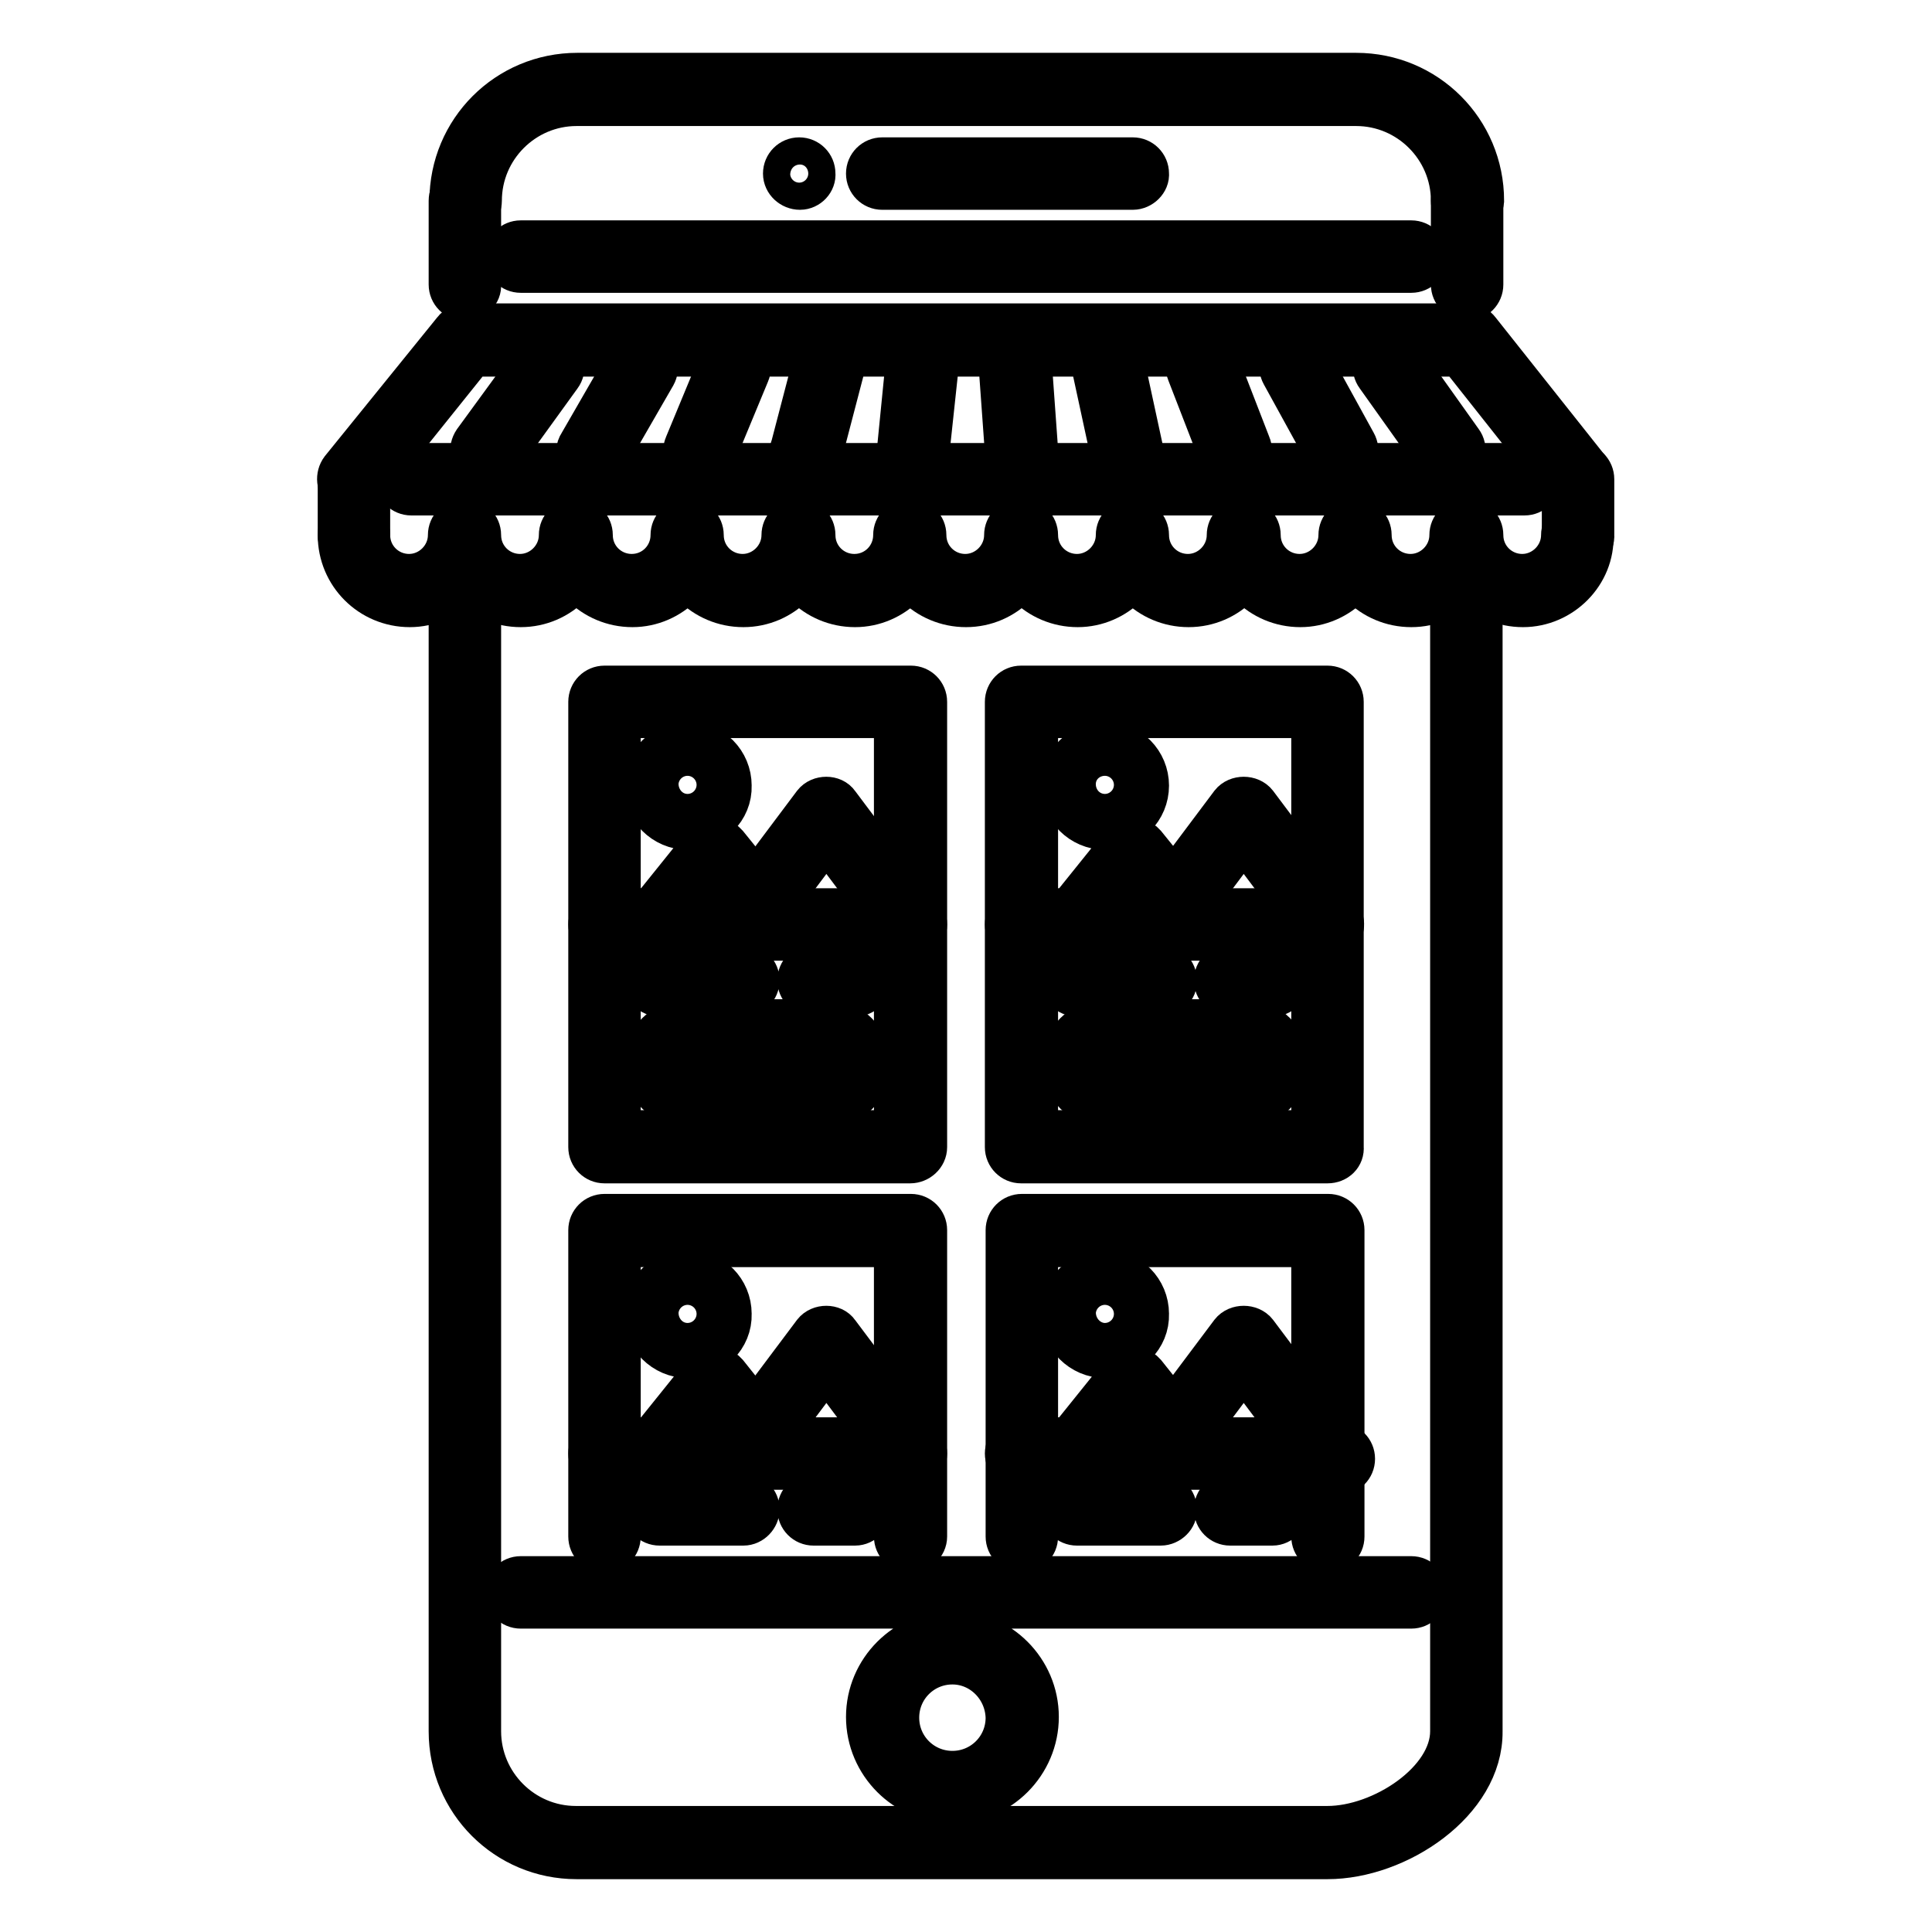 <?xml version="1.0" encoding="utf-8"?>
<!-- Svg Vector Icons : http://www.onlinewebfonts.com/icon -->
<!DOCTYPE svg PUBLIC "-//W3C//DTD SVG 1.1//EN" "http://www.w3.org/Graphics/SVG/1.1/DTD/svg11.dtd">
<svg version="1.1" xmlns="http://www.w3.org/2000/svg" xmlns:xlink="http://www.w3.org/1999/xlink" x="0px" y="0px" viewBox="0 0 256 256" enable-background="new 0 0 256 256" xml:space="preserve">
<g> <path stroke-width="6" fill-opacity="0" stroke="#000000"  d="M106,24.8c-1,0-1.9-0.8-1.9-1.8s0.8-1.8,1.8-1.8h0c1,0,1.8,0.8,1.8,1.8C107.8,23.9,107,24.8,106,24.8 C106,24.8,106,24.8,106,24.8z"/> <path stroke-width="6" fill-opacity="0" stroke="#000000"  d="M194.4,28.4c-1,0-1.8-0.8-1.8-1.8c0,0,0,0,0,0c0-7.1-5.8-12.9-12.9-12.9H76.4c-7.1,0-12.9,5.8-12.9,12.9 c0,1-0.8,1.8-1.8,1.8c-1,0-1.8-0.8-1.8-1.8c0-9.2,7.4-16.6,16.6-16.6h103.2c9.2,0,16.6,7.4,16.6,16.6 C196.2,27.6,195.4,28.4,194.4,28.4C194.4,28.4,194.4,28.4,194.4,28.4z M175.9,246H76.4c-9.2,0-16.6-7.4-16.6-16.6V81.9 c0-1,0.8-1.8,1.8-1.8c0,0,0,0,0,0c1,0,1.8,0.8,1.8,1.8c0,0,0,0,0,0v147.5c0,7.1,5.8,12.9,12.9,12.9h99.6c7.3,0,16.6-6.1,16.6-12.9 V81.9c0-1,0.8-1.8,1.8-1.8c0,0,0,0,0,0c1,0,1.8,0.8,1.8,1.8v147.5C196.2,238.6,185.1,246,175.9,246z"/> <path stroke-width="6" fill-opacity="0" stroke="#000000"  d="M187,212.8H69c-1,0-1.8-0.8-1.8-1.8c0,0,0,0,0,0c0-1,0.8-1.8,1.8-1.8h118c1,0,1.8,0.8,1.8,1.8c0,0,0,0,0,0 C188.8,212,188,212.8,187,212.8C187,212.8,187,212.8,187,212.8L187,212.8z M126.2,238.6c-6.1,0-11.1-5-11.1-11.1s5-11.1,11.1-11.1 c6.1,0,11.1,5,11.1,11.1S132.3,238.6,126.2,238.6z M126.2,220.2c-4.1,0-7.4,3.3-7.4,7.4c0,4.1,3.3,7.4,7.4,7.4 c4.1,0,7.4-3.3,7.4-7.4C133.5,223.5,130.2,220.2,126.2,220.2z M150.1,24.8h-33.2c-1,0-1.8-0.8-1.8-1.8c0,0,0,0,0,0 c0-1,0.8-1.8,1.8-1.8c0,0,0,0,0,0h33.2c1,0,1.8,0.8,1.8,1.8c0,0,0,0,0,0C152,23.9,151.1,24.8,150.1,24.8z M46.9,65.3 c-0.4,0-0.8-0.1-1.2-0.4c-0.8-0.6-0.9-1.8-0.3-2.6c0,0,0,0,0,0l14.9-18.4c0.3-0.4,0.9-0.7,1.4-0.7h132.7c0.6,0,1.1,0.3,1.4,0.7 l14.6,18.4c0.6,0.8,0.4,2-0.4,2.6c-0.8,0.6-1.9,0.5-2.5-0.3l-14-17.7h-131L48.3,64.6C48,65.1,47.4,65.3,46.9,65.3z M54.3,80.1 c-5.1,0-9.2-4.1-9.2-9.2c0-1,0.8-1.8,1.8-1.8c1,0,1.8,0.8,1.8,1.8c0,3.1,2.5,5.5,5.5,5.5s5.5-2.5,5.5-5.5c0-1,0.8-1.8,1.8-1.8 c0,0,0,0,0,0c1,0,1.8,0.8,1.8,1.8c0,0,0,0,0,0C63.5,75.9,59.3,80.1,54.3,80.1z"/> <path stroke-width="6" fill-opacity="0" stroke="#000000"  d="M69,80.1c-5.1,0-9.2-4.1-9.2-9.2c0-1,0.8-1.8,1.8-1.8c0,0,0,0,0,0c1,0,1.8,0.8,1.8,1.8c0,0,0,0,0,0 c0,3.1,2.5,5.5,5.5,5.5s5.5-2.5,5.5-5.5c0-1,0.8-1.8,1.8-1.8c1,0,1.8,0.8,1.8,1.8C78.2,75.9,74.1,80.1,69,80.1z"/> <path stroke-width="6" fill-opacity="0" stroke="#000000"  d="M83.8,80.1c-5.1,0-9.2-4.1-9.2-9.2c0-1,0.8-1.8,1.8-1.8c1,0,1.8,0.8,1.8,1.8c0,3.1,2.5,5.5,5.5,5.5 c3.1,0,5.5-2.5,5.5-5.5c0-1,0.8-1.8,1.8-1.8c0,0,0,0,0,0c1,0,1.8,0.8,1.8,1.8c0,0,0,0,0,0C93,75.9,88.8,80.1,83.8,80.1L83.8,80.1z" /> <path stroke-width="6" fill-opacity="0" stroke="#000000"  d="M98.5,80.1c-5.1,0-9.2-4.1-9.2-9.2c0-1,0.8-1.8,1.8-1.8c0,0,0,0,0,0c1,0,1.8,0.8,1.8,1.8c0,0,0,0,0,0 c0,3.1,2.5,5.5,5.5,5.5c3,0,5.5-2.5,5.5-5.5c0-1,0.8-1.8,1.8-1.8c0,0,0,0,0,0c1,0,1.8,0.8,1.8,1.8C107.7,75.9,103.6,80.1,98.5,80.1 L98.5,80.1z"/> <path stroke-width="6" fill-opacity="0" stroke="#000000"  d="M113.3,80.1c-5.1,0-9.2-4.1-9.2-9.2c0-1,0.8-1.8,1.8-1.8c0,0,0,0,0,0c1,0,1.8,0.8,1.8,1.8 c0,3.1,2.5,5.5,5.5,5.5c3.1,0,5.5-2.5,5.5-5.5c0-1,0.8-1.8,1.8-1.8c1,0,1.8,0.8,1.8,1.8C122.5,75.9,118.3,80.1,113.3,80.1z"/> <path stroke-width="6" fill-opacity="0" stroke="#000000"  d="M128,80.1c-5.1,0-9.2-4.1-9.2-9.2c0-1,0.8-1.8,1.8-1.8c1,0,1.8,0.8,1.8,1.8c0,3.1,2.5,5.5,5.5,5.5 c3,0,5.5-2.5,5.5-5.5c0-1,0.8-1.8,1.8-1.8c0,0,0,0,0,0c1,0,1.8,0.8,1.8,1.8c0,0,0,0,0,0C137.2,75.9,133.1,80.1,128,80.1L128,80.1z" /> <path stroke-width="6" fill-opacity="0" stroke="#000000"  d="M142.8,80.1c-5.1,0-9.2-4.1-9.2-9.2c0-1,0.8-1.8,1.8-1.8c0,0,0,0,0,0c1,0,1.8,0.8,1.8,1.8c0,0,0,0,0,0 c0,3.1,2.5,5.5,5.5,5.5c3,0,5.5-2.5,5.5-5.5c0-1,0.8-1.8,1.8-1.8c1,0,1.8,0.8,1.8,1.8C152,75.9,147.8,80.1,142.8,80.1L142.8,80.1z" /> <path stroke-width="6" fill-opacity="0" stroke="#000000"  d="M157.5,80.1c-5.1,0-9.2-4.1-9.2-9.2c0-1,0.8-1.8,1.8-1.8c1,0,1.8,0.8,1.8,1.8c0,3.1,2.5,5.5,5.5,5.5 c3,0,5.5-2.5,5.5-5.5c0-1,0.8-1.8,1.8-1.8c0,0,0,0,0,0c1,0,1.8,0.8,1.8,1.8c0,0,0,0,0,0C166.7,75.9,162.6,80.1,157.5,80.1 L157.5,80.1z"/> <path stroke-width="6" fill-opacity="0" stroke="#000000"  d="M172.3,80.1c-5.1,0-9.2-4.1-9.2-9.2c0-1,0.8-1.8,1.8-1.8c0,0,0,0,0,0c1,0,1.8,0.8,1.8,1.8c0,0,0,0,0,0 c0,3.1,2.5,5.5,5.5,5.5s5.5-2.5,5.5-5.5c0-1,0.8-1.8,1.8-1.8c0,0,0,0,0,0c1,0,1.8,0.8,1.8,1.8c0,0,0,0,0,0 C181.5,75.9,177.3,80.1,172.3,80.1L172.3,80.1z"/> <path stroke-width="6" fill-opacity="0" stroke="#000000"  d="M187,80.1c-5.1,0-9.2-4.1-9.2-9.2c0-1,0.8-1.8,1.8-1.8c0,0,0,0,0,0c1,0,1.8,0.8,1.8,1.8c0,0,0,0,0,0 c0,3.1,2.5,5.5,5.5,5.5c3,0,5.5-2.5,5.5-5.5c0-1,0.8-1.8,1.8-1.8c0,0,0,0,0,0c1,0,1.8,0.8,1.8,1.8C196.2,75.9,192.1,80.1,187,80.1 L187,80.1z"/> <path stroke-width="6" fill-opacity="0" stroke="#000000"  d="M201.8,80.1c-5.1,0-9.2-4.1-9.2-9.2c0-1,0.8-1.8,1.8-1.8c0,0,0,0,0,0c1,0,1.8,0.8,1.8,1.8 c0,3.1,2.5,5.5,5.5,5.5s5.5-2.5,5.5-5.5c0-1,0.8-1.8,1.8-1.8c0,0,0,0,0,0c1,0,1.8,0.8,1.8,1.8c0,0,0,0,0,0 C211,75.9,206.8,80.1,201.8,80.1L201.8,80.1z"/> <path stroke-width="6" fill-opacity="0" stroke="#000000"  d="M46.9,72.7c-1,0-1.8-0.8-1.8-1.8v-7.4c0-1,0.8-1.8,1.8-1.8s1.8,0.8,1.8,1.8v7.4 C48.7,71.9,47.9,72.7,46.9,72.7z"/> <path stroke-width="6" fill-opacity="0" stroke="#000000"  d="M202,65.3H54.5c-1,0-1.8-0.8-1.8-1.8c0-1,0.8-1.8,1.8-1.8H202c1,0,1.8,0.8,1.8,1.8 C203.8,64.5,203,65.3,202,65.3z"/> <path stroke-width="6" fill-opacity="0" stroke="#000000"  d="M64.5,61.6c-0.4,0-0.8-0.1-1.1-0.4c-0.8-0.6-1-1.7-0.4-2.6c0,0,0,0,0,0l8.1-11.1c0.6-0.8,1.7-1,2.6-0.4 c0,0,0,0,0,0c0.8,0.6,1,1.8,0.4,2.6c0,0,0,0,0,0L66,60.9C65.7,61.3,65.1,61.6,64.5,61.6z M78.5,61.6c-1,0-1.8-0.8-1.8-1.8 c0-0.3,0.1-0.6,0.3-0.9l6.4-11.1c0.5-0.9,1.6-1.2,2.5-0.7c0,0,0,0,0,0c0.9,0.5,1.2,1.6,0.7,2.5c0,0,0,0,0,0l-6.4,11.1 C79.8,61.3,79.2,61.6,78.5,61.6z M92.7,61.6c-1,0-1.8-0.8-1.8-1.8c0-0.2,0-0.5,0.1-0.7L95.6,48c0.4-0.9,1.5-1.4,2.4-1 c0.9,0.4,1.4,1.5,1,2.4l-4.6,11.1C94.1,61.2,93.4,61.6,92.7,61.6z M106.8,61.6c-1,0-1.8-0.8-1.8-1.8c0-0.2,0-0.3,0.1-0.5l2.9-11.1 c0.3-1,1.3-1.6,2.2-1.3c0,0,0,0,0,0c1,0.3,1.6,1.3,1.3,2.2l-2.9,11.1C108.4,61.1,107.7,61.6,106.8,61.6L106.8,61.6z M121,61.6 c-1,0-1.8-0.8-1.8-1.8c0-0.1,0-0.1,0-0.2l1.1-11.1c0.1-1,1-1.7,2-1.7c1,0.1,1.8,1,1.7,2L122.8,60C122.7,60.9,121.9,61.6,121,61.6 L121,61.6z M135.3,61.6c-1,0-1.8-0.7-1.8-1.7l-0.8-11.1c-0.1-1,0.7-1.9,1.7-2c0,0,0,0,0,0c1-0.1,1.9,0.7,2,1.7l0.8,11.1 c0.1,1-0.7,1.9-1.7,2C135.4,61.6,135.4,61.6,135.3,61.6z M149.3,61.6c-0.9,0-1.6-0.6-1.8-1.4l-2.4-11.1c-0.2-1,0.4-2,1.4-2.2 c1-0.2,2,0.4,2.2,1.4l2.4,11.1c0.2,1-0.4,2-1.4,2.2C149.6,61.6,149.4,61.6,149.3,61.6z M163.6,61.6c-0.8,0-1.4-0.5-1.7-1.2 l-4.3-11.1c-0.4-1,0.1-2,1.1-2.4c0.9-0.4,2,0.1,2.4,1l4.3,11.1c0.4,0.9-0.1,2-1,2.4C164.1,61.6,163.9,61.6,163.6,61.6L163.6,61.6z  M177.8,61.6c-0.7,0-1.3-0.4-1.6-1l-6.1-11.1c-0.5-0.9-0.2-2,0.7-2.5c0.9-0.5,2-0.2,2.5,0.7l6.1,11.1c0.5,0.9,0.2,2-0.7,2.5 C178.4,61.5,178.1,61.6,177.8,61.6L177.8,61.6z M192,61.6c-0.6,0-1.2-0.3-1.5-0.8l-7.9-11.1c-0.6-0.8-0.4-2,0.4-2.6c0,0,0,0,0,0 c0.8-0.6,2-0.4,2.6,0.4l7.9,11.1c0.6,0.8,0.4,2-0.4,2.6C192.7,61.5,192.3,61.6,192,61.6z"/> <path stroke-width="6" fill-opacity="0" stroke="#000000"  d="M209.1,72.7c-1,0-1.8-0.8-1.8-1.8c0,0,0,0,0,0v-7.4c0-1,0.8-1.8,1.8-1.8c0,0,0,0,0,0c1,0,1.8,0.8,1.8,1.8 c0,0,0,0,0,0v7.4C211,71.9,210.1,72.7,209.1,72.7C209.1,72.7,209.1,72.7,209.1,72.7z"/> <path stroke-width="6" fill-opacity="0" stroke="#000000"  d="M175.9,153.8h-40.6c-1,0-1.8-0.8-1.8-1.8V93c0-1,0.8-1.8,1.8-1.8h0h40.6c1,0,1.8,0.8,1.8,1.8c0,0,0,0,0,0 v59C177.8,153,177,153.8,175.9,153.8C175.9,153.8,175.9,153.8,175.9,153.8L175.9,153.8z M137.2,150.1h36.9V94.8h-36.9V150.1z"/> <path stroke-width="6" fill-opacity="0" stroke="#000000"  d="M164.9,146.4h-18.4c-3,0-5.5-2.5-5.5-5.5c0-3,2.5-5.5,5.5-5.5h18.4c3.1,0,5.5,2.5,5.5,5.5 C170.4,144,167.9,146.4,164.9,146.4z M146.4,139.1c-1,0-1.8,0.8-1.8,1.8s0.8,1.8,1.8,1.8h18.4c1,0,1.8-0.8,1.8-1.8 s-0.8-1.8-1.8-1.8H146.4z M175.9,124.3h-40.6c-1,0-1.8-0.8-1.8-1.8s0.8-1.8,1.8-1.8h40.6c1,0,1.8,0.8,1.8,1.8 S177,124.3,175.9,124.3z"/> <path stroke-width="6" fill-opacity="0" stroke="#000000"  d="M175.9,124.3c-0.6,0-1.1-0.3-1.5-0.7l-9.6-12.8l-9.6,12.8c-0.6,0.8-1.8,1-2.6,0.4c-0.8-0.6-1-1.8-0.4-2.6 c0,0,0,0,0,0l11.1-14.8c0.7-0.9,2.3-0.9,3,0l11.1,14.8c0.6,0.8,0.4,2-0.4,2.6c0,0,0,0,0,0C176.7,124.2,176.3,124.3,175.9,124.3z"/> <path stroke-width="6" fill-opacity="0" stroke="#000000"  d="M142.8,124.3c-0.4,0-0.8-0.1-1.2-0.4c-0.8-0.6-0.9-1.8-0.3-2.6l7.4-9.2c0.6-0.8,1.8-0.9,2.6-0.3 c0.1,0.1,0.2,0.2,0.3,0.3l5.5,6.8c0.6,0.8,0.5,2-0.3,2.6c0,0,0,0,0,0c-0.8,0.6-2,0.5-2.6-0.3l-4-5l-5.9,7.4 C143.8,124.1,143.3,124.3,142.8,124.3L142.8,124.3z M146.4,109.6c-3,0-5.5-2.5-5.5-5.5s2.5-5.5,5.5-5.5c3.1,0,5.5,2.5,5.5,5.5 S149.5,109.6,146.4,109.6z M146.4,102.2c-1,0-1.8,0.8-1.8,1.8s0.8,1.8,1.8,1.8c1,0,1.8-0.9,1.8-1.9 C148.2,103,147.4,102.2,146.4,102.2z M153.8,131.7h-11.1c-1,0-1.8-0.8-1.8-1.8c0-1,0.8-1.8,1.8-1.8h11.1c1,0,1.8,0.8,1.8,1.8 C155.7,130.9,154.8,131.7,153.8,131.7z M168.6,131.7H163c-1,0-1.8-0.8-1.8-1.8c0-1,0.8-1.8,1.8-1.8h5.5c1,0,1.8,0.8,1.8,1.8 C170.4,130.9,169.6,131.7,168.6,131.7z M150.1,146.4c-1,0-1.8-0.8-1.8-1.8c0,0,0,0,0,0v-7.4c0-1,0.8-1.8,1.8-1.8 c1,0,1.8,0.8,1.8,1.8v7.4C152,145.6,151.1,146.4,150.1,146.4z"/> <path stroke-width="6" fill-opacity="0" stroke="#000000"  d="M120.6,153.8H80.1c-1,0-1.8-0.8-1.8-1.8v0V93c0-1,0.8-1.8,1.8-1.8c0,0,0,0,0,0h40.6c1,0,1.8,0.8,1.8,1.8v59 C122.5,153,121.6,153.8,120.6,153.8C120.6,153.8,120.6,153.8,120.6,153.8L120.6,153.8z M81.9,150.1h36.9V94.8H81.9V150.1z"/> <path stroke-width="6" fill-opacity="0" stroke="#000000"  d="M109.6,146.4H91.1c-3,0-5.5-2.5-5.5-5.5c0-3,2.5-5.5,5.5-5.5h18.4c3,0,5.5,2.5,5.5,5.5 C115.1,144,112.6,146.4,109.6,146.4z M91.1,139.1c-1,0-1.8,0.8-1.8,1.8s0.8,1.8,1.8,1.8h18.4c1,0,1.8-0.8,1.8-1.8s-0.8-1.8-1.8-1.8 H91.1z M120.6,124.3H80.1c-1,0-1.8-0.8-1.8-1.8s0.8-1.8,1.8-1.8h40.6c1,0,1.8,0.8,1.8,1.8S121.6,124.3,120.6,124.3z"/> <path stroke-width="6" fill-opacity="0" stroke="#000000"  d="M120.6,124.3c-0.6,0-1.1-0.3-1.5-0.7l-9.6-12.8l-9.6,12.8c-0.6,0.8-1.8,1-2.6,0.4c-0.8-0.6-1-1.8-0.4-2.6 l0,0l11.1-14.8c0.7-0.9,2.3-0.9,2.9,0l11.1,14.8c0.6,0.8,0.4,2-0.4,2.6c0,0,0,0,0,0C121.4,124.2,121,124.3,120.6,124.3z"/> <path stroke-width="6" fill-opacity="0" stroke="#000000"  d="M87.4,124.3c-0.4,0-0.8-0.1-1.2-0.4c-0.8-0.6-0.9-1.8-0.3-2.6l7.4-9.2c0.6-0.8,1.8-0.9,2.6-0.3 c0.1,0.1,0.2,0.2,0.3,0.3l5.5,6.8c0.6,0.8,0.5,2-0.3,2.6c0,0,0,0,0,0c-0.8,0.6-2,0.5-2.6-0.3l-4-5l-5.9,7.4 C88.5,124.1,88,124.3,87.4,124.3L87.4,124.3z M91.1,109.6c-3,0-5.5-2.5-5.5-5.5s2.5-5.5,5.5-5.5c3.1,0,5.5,2.5,5.5,5.5 C96.7,107.1,94.2,109.6,91.1,109.6z M91.1,102.2c-1,0-1.8,0.8-1.8,1.8s0.8,1.8,1.8,1.8c1,0,1.8-0.8,1.8-1.8 C93,103,92.1,102.2,91.1,102.2z M98.5,131.7H87.4c-1,0-1.8-0.8-1.8-1.8c0-1,0.8-1.8,1.8-1.8h11.1c1,0,1.8,0.8,1.8,1.8 C100.3,130.9,99.5,131.7,98.5,131.7z M113.3,131.7h-5.5c-1,0-1.8-0.8-1.8-1.8c0-1,0.8-1.8,1.8-1.8h5.5c1,0,1.8,0.8,1.8,1.8 C115.1,130.9,114.3,131.7,113.3,131.7z M94.8,146.4c-1,0-1.8-0.8-1.8-1.8v-7.4c0-1,0.8-1.8,1.8-1.8c1,0,1.8,0.8,1.8,1.8v7.4 C96.7,145.6,95.8,146.4,94.8,146.4z"/> <path stroke-width="6" fill-opacity="0" stroke="#000000"  d="M175.9,205.4c-1,0-1.8-0.8-1.8-1.8c0,0,0,0,0,0v-38.7h-36.9v38.7c0,1-0.8,1.8-1.8,1.8h0 c-1,0-1.8-0.8-1.8-1.8V163c0-1,0.8-1.8,1.8-1.8h40.6c1,0,1.8,0.8,1.8,1.8c0,0,0,0,0,0v40.6C177.8,204.6,177,205.4,175.9,205.4 C175.9,205.4,175.9,205.4,175.9,205.4z"/> <path stroke-width="6" fill-opacity="0" stroke="#000000"  d="M175.9,194.4h-40.6c-1,0-1.8-0.8-1.8-1.8c0-1,0.8-1.8,1.8-1.8h0h40.6c1,0,1.8,0.8,1.8,1.8c0,0,0,0,0,0 C177.8,193.5,177,194.4,175.9,194.4C175.9,194.4,175.9,194.4,175.9,194.4z"/> <path stroke-width="6" fill-opacity="0" stroke="#000000"  d="M175.9,194.4c-0.6,0-1.1-0.3-1.5-0.7l-9.6-12.8l-9.6,12.8c-0.6,0.8-1.8,1-2.6,0.4c0,0,0,0,0,0 c-0.8-0.6-1-1.8-0.4-2.6l0,0l11.1-14.8c0.7-0.9,2.3-0.9,3,0l11.1,14.8c1,0,1.8,0.8,1.8,1.8s-0.8,1.8-1.8,1.8 C176.8,195.1,176.3,194.8,175.9,194.4z"/> <path stroke-width="6" fill-opacity="0" stroke="#000000"  d="M142.8,194.4c-0.4,0-0.8-0.1-1.2-0.4c-0.8-0.6-0.9-1.8-0.3-2.6l7.4-9.2c0.6-0.8,1.8-0.9,2.6-0.3 c0.1,0.1,0.2,0.2,0.3,0.3l5.5,6.9c0.6,0.8,0.5,1.9-0.3,2.6c0,0,0,0,0,0c-0.8,0.6-2,0.5-2.6-0.3l-4-5l-5.9,7.4 C143.8,194.1,143.3,194.4,142.8,194.4z M146.4,179.6c-3,0-5.5-2.5-5.5-5.5c0-3.1,2.5-5.5,5.5-5.5c3.1,0,5.5,2.5,5.5,5.5 C152,177.1,149.5,179.6,146.4,179.6z M146.4,172.3c-1,0-1.8,0.8-1.8,1.8c0,1,0.8,1.8,1.8,1.8c1,0,1.8-0.8,1.8-1.8 C148.3,173.1,147.5,172.3,146.4,172.3z M153.8,201.8h-11.1c-1,0-1.8-0.8-1.8-1.8c0,0,0,0,0,0c0-1,0.8-1.8,1.8-1.8c0,0,0,0,0,0h11.1 c1,0,1.8,0.8,1.8,1.8c0,0,0,0,0,0C155.7,200.9,154.8,201.8,153.8,201.8C153.8,201.8,153.8,201.8,153.8,201.8z M168.6,201.8H163 c-1,0-1.8-0.8-1.8-1.8c0,0,0,0,0,0c0-1,0.8-1.8,1.8-1.8c0,0,0,0,0,0h5.5c1,0,1.8,0.8,1.8,1.8C170.4,200.9,169.6,201.8,168.6,201.8 C168.6,201.8,168.6,201.8,168.6,201.8z"/> <path stroke-width="6" fill-opacity="0" stroke="#000000"  d="M120.6,205.4c-1,0-1.8-0.8-1.8-1.8c0,0,0,0,0,0v-38.7H81.9v38.7c0,1-0.8,1.8-1.8,1.8c0,0,0,0,0,0 c-1,0-1.8-0.8-1.8-1.8c0,0,0,0,0,0V163c0-1,0.8-1.8,1.8-1.8h40.6c1,0,1.8,0.8,1.8,1.8v40.6C122.5,204.6,121.6,205.4,120.6,205.4 C120.6,205.4,120.6,205.4,120.6,205.4z"/> <path stroke-width="6" fill-opacity="0" stroke="#000000"  d="M120.6,194.4H80.1c-1,0-1.8-0.8-1.8-1.8c0,0,0,0,0,0c0-1,0.8-1.8,1.8-1.8c0,0,0,0,0,0h40.6 c1,0,1.8,0.8,1.8,1.8C122.5,193.5,121.6,194.4,120.6,194.4C120.6,194.4,120.6,194.4,120.6,194.4z"/> <path stroke-width="6" fill-opacity="0" stroke="#000000"  d="M120.6,194.4c-0.6,0-1.1-0.3-1.5-0.7l-9.6-12.8l-9.6,12.8c-0.6,0.8-1.8,1-2.6,0.4c0,0,0,0,0,0 c-0.8-0.6-1-1.8-0.4-2.6h0l11.1-14.8c0.7-0.9,2.3-0.9,2.9,0l11.1,14.8c0.6,0.8,0.4,2-0.4,2.6c0,0,0,0,0,0 C121.4,194.2,121,194.4,120.6,194.4z"/> <path stroke-width="6" fill-opacity="0" stroke="#000000"  d="M87.4,194.4c-0.4,0-0.8-0.1-1.2-0.4c-0.8-0.6-0.9-1.8-0.3-2.6l7.4-9.2c0.6-0.8,1.8-0.9,2.6-0.3 c0.1,0.1,0.2,0.2,0.3,0.3l5.5,6.9c0.6,0.8,0.5,1.9-0.3,2.6c0,0,0,0,0,0c-0.8,0.6-2,0.5-2.6-0.3c0,0,0,0,0,0l-4-5l-5.9,7.4 C88.5,194.1,88,194.4,87.4,194.4z M91.1,179.6c-3,0-5.5-2.5-5.5-5.5c0-3.1,2.5-5.5,5.5-5.5c3.1,0,5.5,2.5,5.5,5.5 C96.7,177.1,94.2,179.6,91.1,179.6z M91.1,172.3c-1,0-1.8,0.8-1.8,1.8c0,1,0.8,1.8,1.8,1.8c1,0,1.8-0.8,1.8-1.8 C93,173.1,92.1,172.3,91.1,172.3z M98.5,201.8H87.4c-1,0-1.8-0.8-1.8-1.8c0,0,0,0,0,0c0-1,0.8-1.8,1.8-1.8c0,0,0,0,0,0h11.1 c1,0,1.8,0.8,1.8,1.8c0,0,0,0,0,0C100.3,200.9,99.5,201.8,98.5,201.8C98.5,201.8,98.5,201.8,98.5,201.8z M113.3,201.8h-5.5 c-1,0-1.8-0.8-1.8-1.8c0-1,0.8-1.8,1.8-1.8c0,0,0,0,0,0h5.5c1,0,1.8,0.8,1.8,1.8c0,0,0,0,0,0C115.1,200.9,114.3,201.8,113.3,201.8 C113.3,201.8,113.3,201.8,113.3,201.8z"/> <path stroke-width="6" fill-opacity="0" stroke="#000000"  d="M61.6,39.5c-1,0-1.8-0.8-1.8-1.8V26.6c0-1,0.8-1.8,1.8-1.8c0,0,0,0,0,0c1,0,1.8,0.8,1.8,1.8c0,0,0,0,0,0 v11.1C63.5,38.7,62.6,39.5,61.6,39.5z"/> <path stroke-width="6" fill-opacity="0" stroke="#000000"  d="M194.4,39.5c-1,0-1.8-0.8-1.8-1.8c0,0,0,0,0,0V26.6c0-1,0.8-1.8,1.8-1.8c0,0,0,0,0,0c1,0,1.8,0.8,1.8,1.8 v11.1C196.2,38.7,195.4,39.5,194.4,39.5z"/> <path stroke-width="6" fill-opacity="0" stroke="#000000"  d="M187,35.8H69c-1,0-1.8-0.8-1.8-1.8c0,0,0,0,0,0c0-1,0.8-1.8,1.8-1.8c0,0,0,0,0,0h118c1,0,1.8,0.8,1.8,1.8 c0,0,0,0,0,0C188.8,35,188,35.8,187,35.8L187,35.8L187,35.8z"/></g>
</svg>